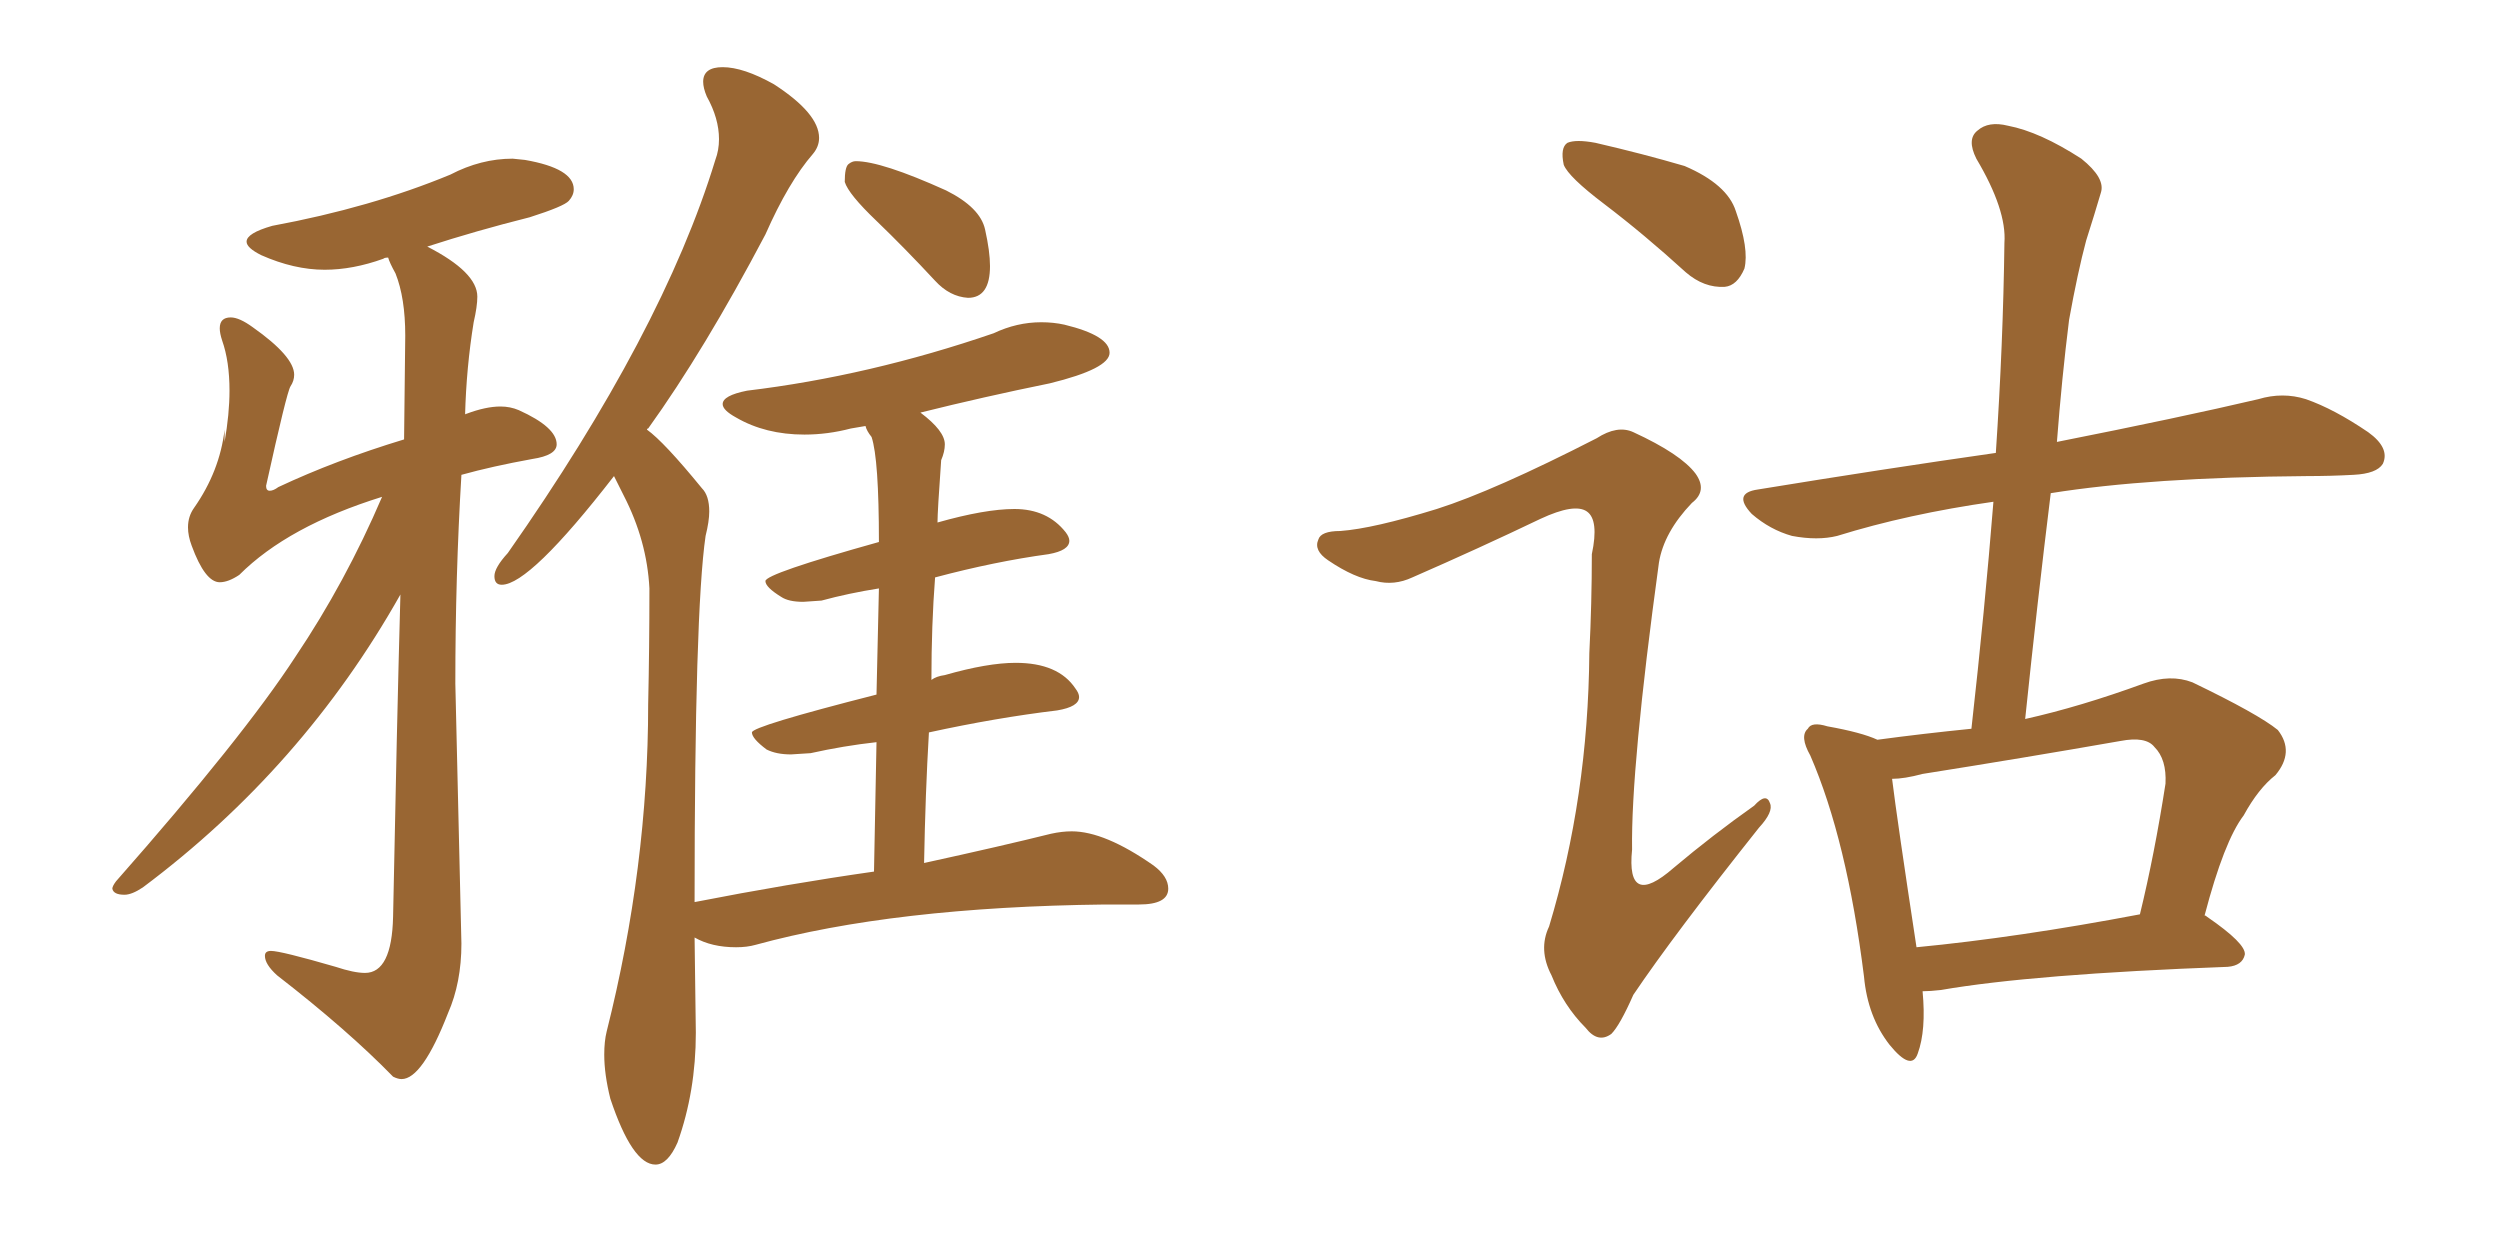 <svg xmlns="http://www.w3.org/2000/svg" xmlns:xlink="http://www.w3.org/1999/xlink" width="300" height="150"><path fill="#996633" padding="10" d="M48.19 129.49L48.19 129.49Q50.68 129.49 53.76 121.58L53.76 121.58Q55.37 117.92 55.37 113.23L55.37 113.23L54.64 82.03Q54.64 69.14 55.37 56.98L55.37 56.98Q59.03 55.96 63.87 55.08L63.87 55.08Q66.80 54.64 66.80 53.32L66.80 53.32Q66.80 51.27 62.26 49.22L62.26 49.22Q61.23 48.78 60.06 48.78L60.06 48.78Q58.30 48.78 55.96 49.66L55.96 49.66Q55.81 49.66 55.81 49.80L55.81 49.80Q55.96 44.09 56.84 38.67L56.84 38.67Q57.28 36.77 57.28 35.60L57.28 35.60Q57.28 32.67 51.27 29.59L51.27 29.59Q57.13 27.69 63.57 26.07L63.57 26.07Q67.68 24.76 68.26 24.10Q68.85 23.44 68.85 22.71L68.85 22.71Q68.85 20.21 62.99 19.19L62.99 19.19L61.52 19.04Q57.71 19.04 54.05 20.95L54.05 20.95Q44.53 24.90 32.67 27.10L32.67 27.10Q29.59 27.98 29.59 29.00L29.59 29.00Q29.59 29.74 31.35 30.62L31.35 30.62Q35.30 32.37 38.96 32.37L38.96 32.37Q42.33 32.37 46.00 31.05L46.00 31.05Q46.14 30.91 46.58 30.91L46.58 30.91Q46.73 31.49 47.46 32.81L47.46 32.81Q48.63 35.74 48.63 40.28L48.63 40.28L48.49 52.73Q40.28 55.22 33.40 58.45L33.40 58.45Q32.81 58.89 32.37 58.89L32.37 58.89Q31.93 58.89 31.93 58.30L31.93 58.30Q34.42 47.02 34.86 46.36Q35.30 45.70 35.30 44.97L35.30 44.97Q35.30 42.77 30.32 39.26L30.32 39.26Q28.71 38.09 27.69 38.09L27.69 38.09Q26.37 38.09 26.37 39.40L26.37 39.40Q26.37 39.99 26.66 40.87L26.66 40.87Q27.54 43.36 27.54 46.88L27.54 46.88Q27.54 49.66 26.95 53.03L26.95 53.03L26.95 51.56Q26.37 56.54 23.29 60.94L23.29 60.94Q22.56 61.96 22.56 63.28L22.56 63.28Q22.56 64.31 23.00 65.48L23.00 65.48Q24.61 69.87 26.37 69.87L26.37 69.87Q27.39 69.87 28.71 68.99L28.71 68.99Q34.57 63.13 45.85 59.62L45.85 59.62Q41.46 69.87 35.45 78.81L35.45 78.81Q29.15 88.48 13.92 105.76L13.92 105.76Q13.48 106.35 13.48 106.64L13.48 106.64Q13.62 107.37 14.94 107.37L14.94 107.37Q15.82 107.37 17.14 106.49L17.14 106.49Q36.33 92.14 48.05 71.34L48.05 71.34Q47.61 87.30 47.17 110.01L47.17 110.01Q47.02 116.75 43.80 116.75L43.80 116.75Q42.48 116.75 40.28 116.02L40.28 116.02Q33.69 114.11 32.52 114.11L32.52 114.11Q31.79 114.11 31.79 114.70L31.79 114.70Q31.79 115.72 33.25 117.04L33.25 117.04Q41.75 123.63 47.17 129.20L47.17 129.20Q47.75 129.49 48.19 129.49ZM116.16 35.74L116.16 35.74Q118.80 35.74 118.80 31.93L118.80 31.93Q118.80 30.18 118.21 27.54Q117.63 24.90 113.53 22.85L113.53 22.85Q105.76 19.34 102.69 19.34L102.69 19.34Q102.25 19.34 101.81 19.70Q101.37 20.07 101.37 21.83L101.37 21.83Q101.81 23.29 105.18 26.51Q108.54 29.74 112.21 33.69L112.21 33.69Q113.96 35.60 116.16 35.74ZM78.66 139.75L78.66 139.75Q80.13 139.75 81.30 137.11L81.30 137.11Q83.50 130.96 83.50 123.93L83.50 123.93L83.35 112.50Q85.40 113.67 88.33 113.67L88.33 113.67Q89.65 113.67 90.67 113.38L90.67 113.38Q107.23 108.84 132.57 108.54L132.57 108.54L136.67 108.54Q140.19 108.54 140.19 106.64L140.19 106.64Q140.19 105.18 138.43 103.86L138.43 103.86Q132.57 99.76 128.61 99.76L128.61 99.76Q127.44 99.76 126.12 100.05L126.12 100.05Q120.26 101.51 110.89 103.56L110.89 103.56Q111.04 95.21 111.47 87.89L111.47 87.89Q119.53 86.13 126.86 85.25L126.86 85.25Q129.49 84.81 129.49 83.64L129.49 83.64Q129.49 83.20 129.05 82.62L129.05 82.62Q127.00 79.54 121.88 79.54L121.88 79.54Q118.51 79.54 113.38 81.01L113.38 81.01Q112.35 81.15 111.77 81.59L111.77 81.59Q111.77 75 112.21 69.29L112.21 69.29Q119.38 67.38 125.83 66.50L125.83 66.50Q128.32 66.06 128.32 64.89L128.32 64.89Q128.32 64.45 127.88 63.87L127.88 63.87Q125.68 61.08 121.73 61.08L121.73 61.08Q118.21 61.08 112.50 62.70L112.50 62.70Q112.50 61.38 112.94 55.22L112.94 55.22Q113.38 54.20 113.38 53.32L113.38 53.32Q113.38 51.71 110.45 49.51L110.45 49.51Q118.07 47.61 125.98 46.00L125.98 46.00Q133.15 44.24 133.15 42.33L133.15 42.33Q133.15 40.28 127.73 38.96L127.73 38.96Q126.42 38.67 124.95 38.67L124.95 38.67Q122.02 38.67 119.24 39.99L119.24 39.99Q104.30 45.12 89.65 46.88L89.65 46.88Q86.72 47.46 86.72 48.49L86.72 48.49Q86.72 49.22 88.33 50.10L88.33 50.10Q91.85 52.15 96.53 52.15L96.53 52.15Q99.32 52.15 102.10 51.42L102.10 51.42L103.86 51.12Q104.00 51.71 104.59 52.44L104.59 52.44Q105.47 55.08 105.47 65.04L105.47 65.04Q91.85 68.85 91.85 69.73L91.85 69.73Q91.85 70.46 93.75 71.63L93.75 71.63Q94.63 72.22 96.39 72.22L96.39 72.22L98.58 72.07Q101.81 71.19 105.47 70.61L105.47 70.61L105.18 83.35Q90.23 87.16 90.23 87.89L90.23 87.89Q90.23 88.62 91.99 89.94L91.99 89.94Q93.16 90.53 94.92 90.53L94.92 90.53L97.27 90.38Q101.22 89.50 105.18 89.06L105.18 89.06L104.88 104.59Q94.63 106.05 83.35 108.25L83.35 108.25Q83.35 73.39 84.67 64.31L84.67 64.31Q85.11 62.55 85.11 61.38L85.11 61.38Q85.11 59.47 84.23 58.59L84.23 58.59Q79.69 53.03 77.64 51.56L77.64 51.56Q77.64 51.42 77.78 51.42L77.78 51.42Q84.52 42.04 91.85 28.13L91.85 28.13Q94.63 21.83 97.56 18.46L97.56 18.46Q98.29 17.58 98.29 16.55L98.29 16.55Q98.29 13.62 92.87 10.11L92.87 10.11Q89.21 8.06 86.72 8.06L86.72 8.06Q84.38 8.06 84.38 9.81L84.38 9.81Q84.38 10.55 84.81 11.57L84.81 11.57Q86.28 14.21 86.28 16.70L86.28 16.70Q86.28 18.02 85.84 19.19L85.84 19.19Q79.54 39.84 60.94 66.36L60.94 66.36Q59.33 68.12 59.33 69.14L59.33 69.14Q59.33 70.17 60.21 70.17L60.21 70.17Q63.57 70.17 73.68 57.13L73.68 57.13L74.85 59.47Q77.64 64.89 77.93 70.61L77.93 70.61Q77.93 77.78 77.78 84.52L77.78 84.52Q77.78 104.00 72.80 123.78L72.80 123.78Q72.51 124.95 72.51 126.56L72.51 126.56Q72.51 128.91 73.24 131.84L73.24 131.84Q75.88 139.75 78.66 139.75ZM230.71 118.95L230.71 118.95Q231.15 123.63 230.13 126.42L230.13 126.42Q229.39 128.61 226.76 125.39L226.76 125.39Q224.12 122.02 223.68 117.19L223.68 117.19Q221.63 100.78 217.24 90.67L217.24 90.67Q215.92 88.33 216.94 87.45L216.94 87.45Q217.38 86.57 219.29 87.16L219.29 87.16Q223.39 87.89 225.29 88.77L225.29 88.77Q230.71 88.04 236.57 87.45L236.57 87.45Q238.18 73.10 239.21 60.21L239.21 60.21Q228.96 61.67 220.46 64.31L220.46 64.31Q218.12 64.89 215.04 64.31L215.04 64.31Q212.40 63.57 210.21 61.67L210.21 61.67Q207.86 59.18 210.94 58.74L210.94 58.74Q226.17 56.25 239.50 54.35L239.50 54.35Q240.38 41.16 240.53 29.15L240.53 29.15Q240.82 25.20 237.16 19.04L237.16 19.04Q235.99 16.70 237.30 15.67L237.30 15.67Q238.62 14.50 240.97 15.09L240.97 15.09Q244.78 15.82 249.76 19.04L249.76 19.04Q252.69 21.39 252.10 23.14L252.10 23.14Q251.37 25.63 250.34 28.86L250.34 28.86Q249.32 32.67 248.29 38.38L248.29 38.38Q247.41 45.41 246.83 53.03L246.83 53.03Q261.62 50.10 271.00 47.90L271.00 47.90Q273.93 47.02 276.71 47.90L276.71 47.90Q280.08 49.07 284.18 51.86L284.18 51.86Q286.82 53.76 285.94 55.66L285.94 55.66Q285.21 56.84 282.42 56.98L282.42 56.98Q279.64 57.13 276.86 57.13L276.86 57.13Q257.96 57.28 246.09 59.18L246.09 59.18Q244.48 72.22 243.02 86.28L243.02 86.28Q249.61 84.81 257.23 82.03L257.23 82.03Q260.45 80.86 263.09 81.88L263.09 81.88Q271.00 85.69 273.34 87.60L273.34 87.60Q275.39 90.23 273.05 93.02L273.05 93.02Q271.00 94.63 269.24 97.85L269.24 97.85Q266.89 100.93 264.55 109.86L264.55 109.86Q264.70 109.86 264.84 110.01L264.84 110.01Q269.53 113.23 269.38 114.55L269.38 114.55Q269.09 115.87 267.33 116.02L267.33 116.02Q243.90 116.89 232.91 118.80L232.91 118.80Q231.59 118.95 230.71 118.95ZM229.98 113.67L229.98 113.67Q242.14 112.50 256.79 109.72L256.79 109.72Q258.54 102.54 259.86 94.04L259.86 94.04Q260.01 91.11 258.54 89.65L258.54 89.65Q257.52 88.33 254.44 88.92L254.44 88.92Q242.72 90.97 230.71 92.87L230.71 92.87Q228.52 93.46 227.05 93.46L227.05 93.46Q227.64 98.29 229.98 113.67ZM192.48 24.46L192.48 24.46Q188.23 21.24 187.65 19.78L187.65 19.78Q187.21 17.72 188.09 17.14L188.09 17.14Q189.11 16.70 191.46 17.14L191.46 17.14Q197.17 18.46 202.15 19.92L202.15 19.92Q207.28 22.12 208.30 25.34L208.30 25.34Q209.91 29.88 209.33 32.23L209.33 32.23Q208.45 34.28 206.98 34.42L206.98 34.42Q204.49 34.57 202.29 32.67L202.29 32.67Q197.31 28.13 192.48 24.46ZM172.41 61.08L172.41 61.08L172.41 61.08Q179.30 58.89 191.60 52.59L191.60 52.59Q194.09 50.98 196.00 51.86L196.00 51.86Q201.71 54.49 203.47 56.84L203.47 56.84Q204.93 58.89 203.03 60.35L203.03 60.35Q199.66 63.87 199.07 67.53L199.07 67.53Q195.70 92.14 195.85 101.95L195.85 101.95Q195.12 109.13 200.83 104.15L200.83 104.15Q205.52 100.20 210.50 96.68L210.50 96.68Q211.96 95.07 212.40 96.39L212.40 96.39Q212.84 97.41 211.08 99.32L211.08 99.32Q200.83 112.21 196.00 119.38L196.00 119.38Q194.38 123.05 193.36 124.07L193.36 124.07Q191.75 125.24 190.28 123.34L190.28 123.34Q187.65 120.70 186.18 117.04L186.18 117.04Q184.57 113.96 185.89 111.18L185.89 111.18Q190.58 95.65 190.72 78.37L190.72 78.37Q191.02 72.36 191.02 66.50L191.02 66.50Q191.89 62.40 190.43 61.38L190.43 61.38Q188.96 60.35 184.86 62.26L184.86 62.26Q177.54 65.77 169.48 69.29L169.48 69.29Q167.29 70.31 165.09 69.73L165.09 69.73Q162.60 69.43 159.38 67.24L159.38 67.24Q157.62 66.06 158.20 64.75L158.20 64.75Q158.50 63.72 160.84 63.72L160.84 63.72Q164.79 63.43 172.41 61.08Z"/></svg>